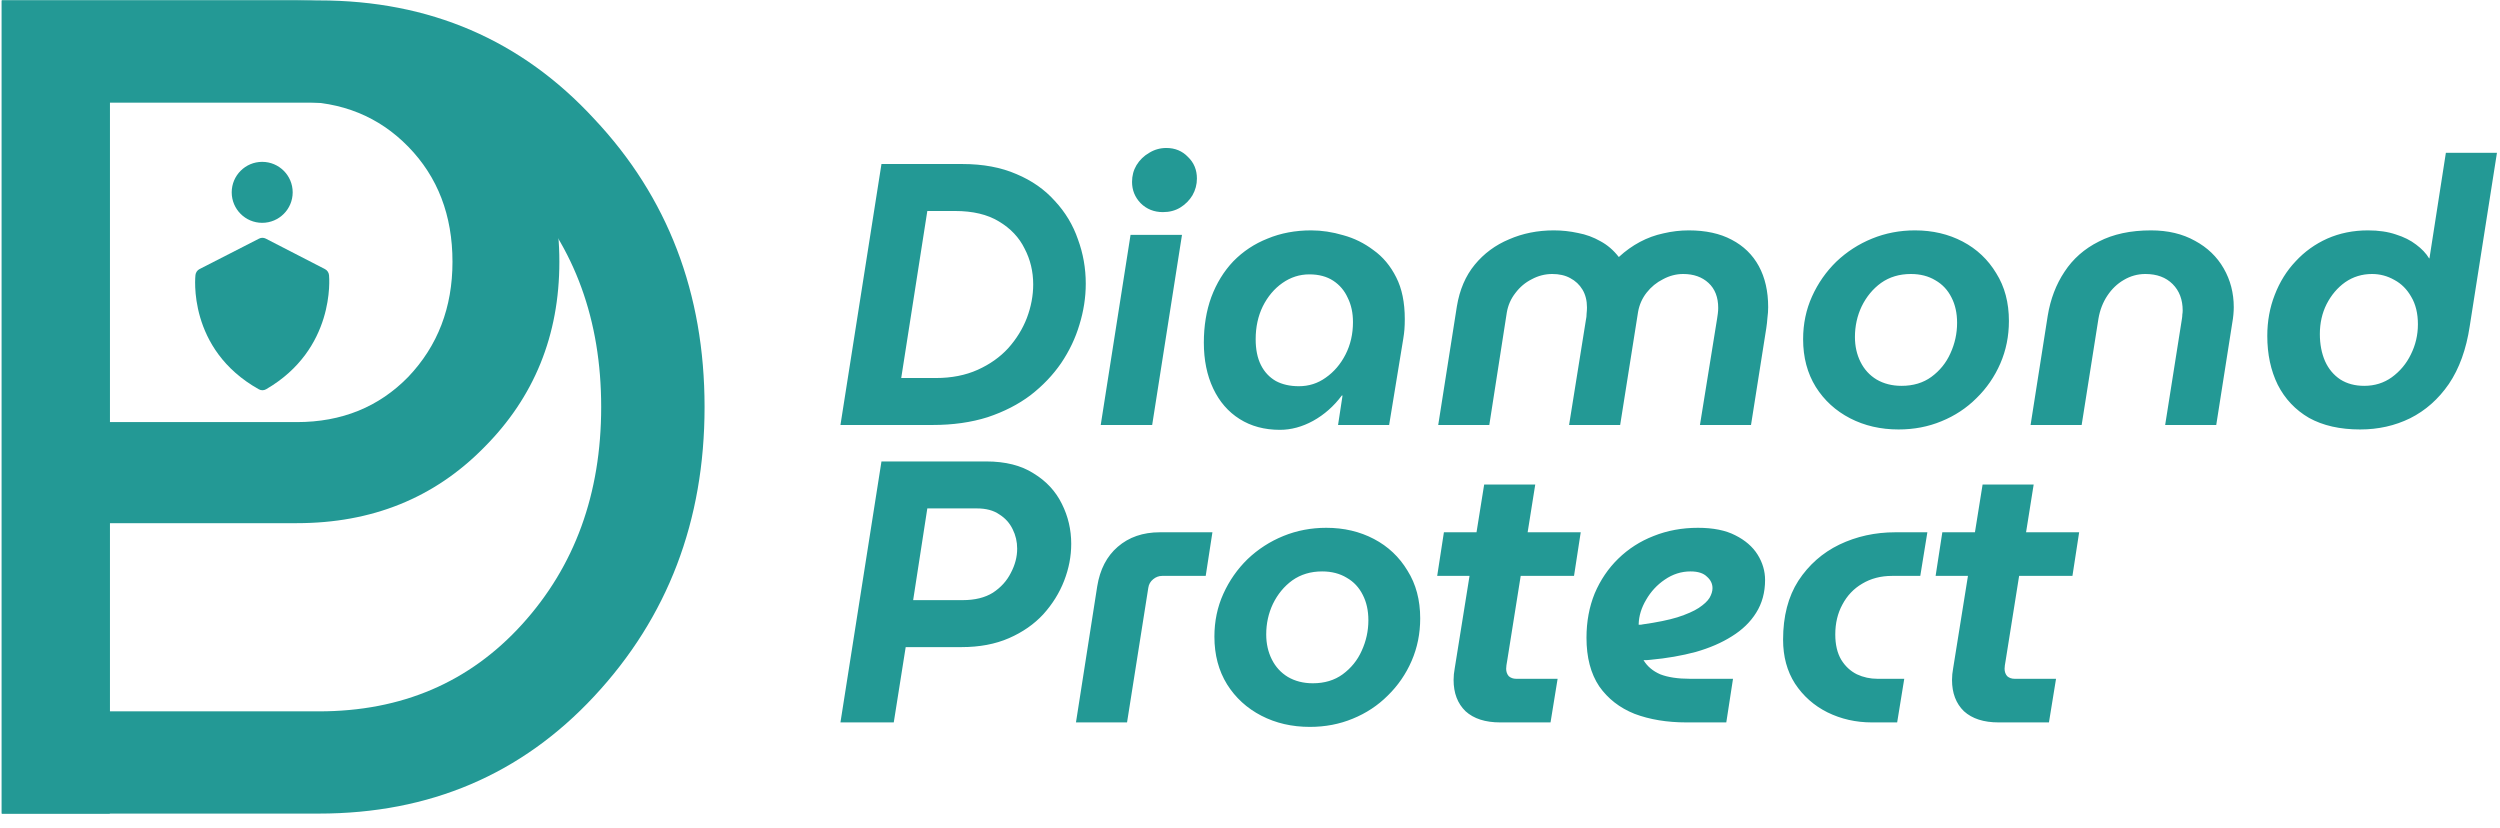 <svg width="311" height="103" viewBox="0 0 311 103" fill="none" xmlns="http://www.w3.org/2000/svg">
<g clip-path="url(#clip0_853_95)">
<path d="M36.925 0.051C46.27 0.051 54.025 3.182 60.191 9.445C66.453 15.611 69.585 23.318 69.585 32.567C69.585 41.719 66.453 49.426 60.191 55.688C54.025 61.951 46.27 65.082 36.925 65.082H13.658V101.21H0.219V0.051H36.925ZM36.925 52.509C42.513 52.509 47.137 50.631 50.798 46.873C54.459 43.02 56.289 38.251 56.289 32.567C56.289 26.786 54.459 22.017 50.798 18.26C47.137 14.503 42.513 12.624 36.925 12.624H13.658V52.509H36.925Z" fill="#239995"/>
<path d="M39.67 0.051C53.447 0.051 64.864 4.965 73.92 14.792C83.072 24.522 87.648 36.468 87.648 50.631C87.648 64.793 83.072 76.787 73.92 86.614C64.864 96.344 53.447 101.21 39.67 101.21H0.219V0.051H39.67ZM39.67 88.493C49.979 88.493 58.409 84.88 64.96 77.654C71.511 70.429 74.787 61.421 74.787 50.631C74.787 39.84 71.511 30.832 64.96 23.607C58.409 16.381 49.979 12.768 39.67 12.768H13.658V88.493H39.67Z" fill="#239995"/>
<path d="M104.552 52.868L109.654 20.404H119.718C122.284 20.404 124.526 20.821 126.443 21.656C128.36 22.46 129.952 23.573 131.22 24.995C132.518 26.387 133.477 27.979 134.095 29.772C134.744 31.535 135.069 33.374 135.069 35.291C135.069 36.992 134.806 38.692 134.281 40.393C133.786 42.062 133.028 43.655 132.008 45.17C130.988 46.654 129.72 47.983 128.205 49.158C126.69 50.302 124.912 51.214 122.872 51.895C120.831 52.544 118.543 52.868 116.008 52.868H104.552ZM112.112 47.025H116.425C118.373 47.025 120.104 46.685 121.619 46.005C123.134 45.324 124.402 44.428 125.422 43.315C126.443 42.171 127.216 40.918 127.741 39.558C128.267 38.167 128.53 36.775 128.53 35.384C128.53 33.776 128.174 32.292 127.463 30.932C126.783 29.54 125.716 28.412 124.263 27.546C122.841 26.68 121.017 26.247 118.79 26.247H115.358L112.112 47.025ZM136.93 52.868L140.64 29.216H147.04L143.33 52.868H136.93ZM144.675 26.387C143.562 26.387 142.635 26.015 141.893 25.273C141.181 24.531 140.826 23.65 140.826 22.63C140.826 21.857 141.011 21.161 141.382 20.543C141.784 19.893 142.31 19.383 142.959 19.012C143.609 18.61 144.32 18.409 145.093 18.409C146.175 18.409 147.071 18.78 147.783 19.523C148.525 20.234 148.896 21.13 148.896 22.212C148.896 22.954 148.71 23.65 148.339 24.299C147.968 24.918 147.458 25.428 146.809 25.83C146.19 26.201 145.479 26.387 144.675 26.387ZM159.219 53.471C157.303 53.471 155.633 53.023 154.211 52.126C152.788 51.23 151.691 49.962 150.918 48.323C150.145 46.685 149.758 44.783 149.758 42.619C149.758 40.547 150.068 38.661 150.686 36.961C151.335 35.229 152.247 33.745 153.422 32.508C154.628 31.272 156.05 30.329 157.689 29.679C159.328 28.999 161.136 28.659 163.115 28.659C164.414 28.659 165.743 28.86 167.104 29.262C168.464 29.633 169.716 30.251 170.86 31.117C172.035 31.952 172.978 33.08 173.69 34.503C174.401 35.894 174.756 37.626 174.756 39.697C174.756 40.161 174.741 40.594 174.71 40.996C174.679 41.367 174.633 41.738 174.571 42.109L172.808 52.868H166.454L167.011 49.205H166.918C165.929 50.534 164.739 51.585 163.347 52.358C161.987 53.1 160.611 53.471 159.219 53.471ZM161.585 48.045C162.822 48.045 163.935 47.69 164.924 46.978C165.944 46.267 166.764 45.309 167.382 44.103C168 42.897 168.31 41.552 168.31 40.068C168.31 38.924 168.093 37.919 167.66 37.053C167.258 36.157 166.655 35.446 165.852 34.92C165.048 34.395 164.058 34.132 162.883 34.132C161.678 34.132 160.564 34.487 159.544 35.198C158.524 35.91 157.704 36.883 157.086 38.12C156.499 39.326 156.205 40.687 156.205 42.202C156.205 43.469 156.421 44.536 156.854 45.402C157.287 46.267 157.905 46.932 158.709 47.396C159.513 47.829 160.472 48.045 161.585 48.045ZM178.915 52.868L181.234 38.12C181.574 36.049 182.316 34.317 183.46 32.926C184.604 31.535 186.026 30.483 187.727 29.772C189.427 29.03 191.283 28.659 193.292 28.659C194.313 28.659 195.317 28.767 196.307 28.984C197.296 29.169 198.224 29.509 199.09 30.004C199.955 30.468 200.713 31.117 201.362 31.952H201.408C202.212 31.21 203.078 30.591 204.006 30.097C204.933 29.602 205.907 29.247 206.927 29.03C207.979 28.783 209.03 28.659 210.081 28.659C212.184 28.659 213.962 29.046 215.415 29.819C216.899 30.591 218.027 31.689 218.8 33.111C219.573 34.534 219.96 36.234 219.96 38.213C219.96 38.646 219.929 39.094 219.867 39.558C219.836 39.991 219.79 40.408 219.728 40.81L217.826 52.868H211.473L213.606 39.651C213.637 39.465 213.668 39.249 213.699 39.001C213.73 38.754 213.745 38.522 213.745 38.306C213.745 36.976 213.343 35.94 212.539 35.198C211.735 34.456 210.684 34.085 209.386 34.085C208.52 34.085 207.685 34.302 206.881 34.735C206.077 35.136 205.397 35.693 204.84 36.404C204.284 37.115 203.928 37.919 203.774 38.816L201.548 52.868H195.194L197.281 39.836C197.343 39.558 197.374 39.28 197.374 39.001C197.404 38.723 197.42 38.476 197.42 38.259C197.42 37.394 197.234 36.651 196.863 36.033C196.492 35.415 195.982 34.936 195.333 34.595C194.715 34.255 193.972 34.085 193.107 34.085C192.21 34.085 191.36 34.302 190.556 34.735C189.752 35.136 189.072 35.709 188.515 36.451C187.959 37.162 187.603 37.966 187.449 38.862L185.269 52.868H178.915ZM236.181 53.425C233.954 53.425 231.945 52.961 230.151 52.034C228.358 51.106 226.936 49.807 225.885 48.138C224.833 46.437 224.308 44.459 224.308 42.202C224.308 40.285 224.679 38.507 225.421 36.868C226.163 35.229 227.168 33.792 228.435 32.555C229.734 31.318 231.218 30.36 232.888 29.679C234.557 28.999 236.335 28.659 238.221 28.659C240.416 28.659 242.395 29.123 244.158 30.05C245.92 30.978 247.311 32.292 248.332 33.992C249.383 35.662 249.909 37.641 249.909 39.929C249.909 41.815 249.553 43.577 248.842 45.216C248.131 46.855 247.141 48.292 245.874 49.529C244.637 50.766 243.184 51.724 241.514 52.405C239.875 53.085 238.098 53.425 236.181 53.425ZM236.552 47.999C238.005 47.999 239.242 47.628 240.262 46.886C241.313 46.113 242.102 45.139 242.627 43.964C243.184 42.758 243.462 41.49 243.462 40.161C243.462 38.955 243.23 37.904 242.766 37.007C242.302 36.08 241.638 35.368 240.772 34.874C239.906 34.348 238.886 34.085 237.711 34.085C236.289 34.085 235.052 34.456 234.001 35.198C232.98 35.94 232.177 36.914 231.589 38.12C231.033 39.295 230.754 40.563 230.754 41.923C230.754 43.067 230.986 44.103 231.45 45.031C231.914 45.958 232.579 46.685 233.444 47.21C234.341 47.736 235.377 47.999 236.552 47.999ZM252.604 52.868L254.737 39.28C255.077 37.208 255.773 35.384 256.824 33.807C257.876 32.199 259.298 30.947 261.091 30.05C262.884 29.123 265.049 28.659 267.584 28.659C269.687 28.659 271.511 29.092 273.057 29.958C274.603 30.792 275.793 31.936 276.628 33.39C277.463 34.843 277.88 36.451 277.88 38.213C277.88 38.491 277.865 38.8 277.834 39.141C277.803 39.481 277.756 39.821 277.695 40.161L275.7 52.868H269.346L271.433 39.651C271.464 39.465 271.48 39.295 271.48 39.141C271.511 38.955 271.526 38.785 271.526 38.63C271.526 37.27 271.109 36.172 270.274 35.337C269.439 34.503 268.311 34.085 266.888 34.085C265.93 34.085 265.033 34.333 264.198 34.827C263.395 35.291 262.714 35.94 262.158 36.775C261.601 37.61 261.23 38.569 261.045 39.651L258.958 52.868H252.604ZM293.599 53.425C291.095 53.425 288.977 52.946 287.245 51.987C285.545 50.998 284.246 49.622 283.349 47.86C282.484 46.097 282.051 44.072 282.051 41.784C282.051 39.96 282.36 38.259 282.978 36.682C283.597 35.075 284.462 33.683 285.576 32.508C286.689 31.303 288.003 30.36 289.518 29.679C291.064 28.999 292.749 28.659 294.573 28.659C295.902 28.659 297.062 28.829 298.051 29.169C299.041 29.478 299.876 29.896 300.556 30.421C301.267 30.947 301.808 31.519 302.179 32.137H302.225L304.266 19.012H310.62L307.234 40.578C306.801 43.454 305.936 45.85 304.637 47.767C303.338 49.653 301.731 51.075 299.814 52.034C297.928 52.961 295.856 53.425 293.599 53.425ZM294.109 47.999C295.408 47.999 296.552 47.643 297.541 46.932C298.561 46.19 299.35 45.247 299.906 44.103C300.494 42.928 300.788 41.676 300.788 40.346C300.788 38.986 300.509 37.842 299.953 36.914C299.427 35.987 298.732 35.291 297.866 34.827C297 34.333 296.072 34.085 295.083 34.085C293.846 34.085 292.733 34.425 291.744 35.106C290.785 35.786 290.012 36.698 289.425 37.842C288.868 38.955 288.59 40.192 288.59 41.552C288.59 42.82 288.807 43.948 289.239 44.938C289.672 45.896 290.306 46.654 291.141 47.21C291.976 47.736 292.965 47.999 294.109 47.999ZM104.552 89.868L109.654 57.404H122.686C125.067 57.404 127.03 57.898 128.576 58.888C130.153 59.846 131.328 61.114 132.101 62.691C132.874 64.237 133.26 65.891 133.26 67.653C133.26 69.199 132.967 70.73 132.379 72.245C131.792 73.76 130.926 75.151 129.782 76.419C128.638 77.656 127.216 78.645 125.515 79.387C123.815 80.129 121.851 80.5 119.625 80.5H112.668L111.184 89.868H104.552ZM113.596 74.656H119.764C121.279 74.656 122.532 74.347 123.521 73.729C124.51 73.079 125.252 72.26 125.747 71.271C126.273 70.281 126.536 69.276 126.536 68.256C126.536 67.391 126.35 66.587 125.979 65.844C125.608 65.072 125.051 64.453 124.309 63.989C123.598 63.495 122.671 63.247 121.527 63.247H115.358L113.596 74.656ZM133.85 89.868L136.494 72.94C136.834 70.838 137.684 69.199 139.045 68.024C140.436 66.819 142.183 66.216 144.285 66.216H150.825L149.99 71.642H144.564C144.162 71.642 143.791 71.781 143.451 72.059C143.11 72.338 142.909 72.693 142.848 73.126L140.204 89.868H133.85ZM162.945 90.425C160.718 90.425 158.709 89.961 156.915 89.034C155.122 88.106 153.7 86.808 152.649 85.138C151.597 83.437 151.072 81.459 151.072 79.201C151.072 77.284 151.443 75.507 152.185 73.868C152.927 72.229 153.932 70.792 155.199 69.555C156.498 68.318 157.982 67.36 159.652 66.679C161.321 65.999 163.099 65.659 164.985 65.659C167.18 65.659 169.159 66.123 170.922 67.05C172.684 67.978 174.075 69.292 175.096 70.993C176.147 72.662 176.673 74.641 176.673 76.929C176.673 78.815 176.317 80.577 175.606 82.216C174.895 83.855 173.905 85.293 172.638 86.529C171.401 87.766 169.948 88.725 168.278 89.405C166.639 90.085 164.862 90.425 162.945 90.425ZM163.316 84.999C164.769 84.999 166.006 84.628 167.026 83.886C168.077 83.113 168.866 82.139 169.391 80.964C169.948 79.758 170.226 78.49 170.226 77.161C170.226 75.955 169.994 74.904 169.53 74.007C169.067 73.079 168.402 72.368 167.536 71.874C166.67 71.348 165.65 71.085 164.475 71.085C163.053 71.085 161.816 71.456 160.765 72.198C159.745 72.94 158.941 73.914 158.353 75.12C157.797 76.295 157.518 77.563 157.518 78.923C157.518 80.067 157.75 81.103 158.214 82.031C158.678 82.958 159.343 83.685 160.208 84.21C161.105 84.736 162.141 84.999 163.316 84.999ZM186.625 89.868C184.77 89.868 183.332 89.405 182.312 88.477C181.322 87.519 180.827 86.22 180.827 84.581C180.827 84.118 180.874 83.638 180.967 83.144L184.63 60.279H190.984L187.506 82.123C187.413 82.618 187.367 82.974 187.367 83.19C187.367 83.561 187.475 83.87 187.691 84.118C187.939 84.334 188.248 84.442 188.619 84.442H193.767L192.886 89.868H186.625ZM178.787 71.642L179.622 66.216H196.642L195.808 71.642H178.787ZM209.789 89.868C207.377 89.868 205.228 89.513 203.342 88.802C201.487 88.06 200.018 86.916 198.936 85.37C197.885 83.793 197.359 81.783 197.359 79.341C197.359 77.331 197.7 75.491 198.38 73.822C199.091 72.152 200.065 70.714 201.302 69.508C202.569 68.272 204.038 67.329 205.708 66.679C207.408 65.999 209.248 65.659 211.227 65.659C213.113 65.659 214.659 65.968 215.864 66.587C217.101 67.205 218.029 68.009 218.647 68.998C219.265 69.988 219.575 71.039 219.575 72.152C219.575 73.698 219.204 75.058 218.462 76.233C217.75 77.377 216.746 78.351 215.447 79.155C214.179 79.959 212.68 80.608 210.948 81.103C209.217 81.567 207.346 81.891 205.336 82.077C205.12 82.108 204.95 82.123 204.826 82.123C204.703 82.123 204.579 82.123 204.455 82.123C204.919 82.896 205.615 83.484 206.542 83.886C207.501 84.257 208.738 84.442 210.253 84.442H215.586L214.751 89.868H209.789ZM203.852 77.717C203.914 77.717 203.976 77.717 204.038 77.717C204.131 77.717 204.239 77.702 204.363 77.671C206.125 77.424 207.563 77.13 208.676 76.79C209.82 76.419 210.701 76.032 211.319 75.63C211.969 75.198 212.417 74.78 212.664 74.378C212.912 73.945 213.035 73.543 213.035 73.172C213.035 72.616 212.803 72.136 212.34 71.735C211.907 71.302 211.227 71.085 210.299 71.085C209.155 71.085 208.088 71.425 207.099 72.106C206.14 72.755 205.367 73.59 204.78 74.61C204.192 75.599 203.883 76.604 203.852 77.625C203.852 77.656 203.852 77.671 203.852 77.671C203.852 77.671 203.852 77.686 203.852 77.717ZM232.854 89.868C230.875 89.868 229.035 89.451 227.335 88.616C225.665 87.781 224.32 86.591 223.3 85.045C222.31 83.499 221.816 81.675 221.816 79.573C221.816 76.666 222.449 74.224 223.717 72.245C225.016 70.266 226.716 68.766 228.819 67.746C230.952 66.726 233.271 66.216 235.775 66.216H239.764L238.883 71.642H235.358C233.967 71.642 232.73 71.966 231.648 72.616C230.597 73.234 229.777 74.1 229.19 75.213C228.602 76.295 228.309 77.532 228.309 78.923C228.309 80.191 228.556 81.242 229.051 82.077C229.545 82.881 230.195 83.484 230.999 83.886C231.802 84.257 232.653 84.442 233.549 84.442H236.889L236.007 89.868H232.854ZM248.628 89.868C246.773 89.868 245.336 89.405 244.315 88.477C243.326 87.519 242.831 86.22 242.831 84.581C242.831 84.118 242.877 83.638 242.97 83.144L246.634 60.279H252.988L249.51 82.123C249.417 82.618 249.37 82.974 249.37 83.19C249.37 83.561 249.479 83.87 249.695 84.118C249.942 84.334 250.252 84.442 250.623 84.442H255.771L254.889 89.868H248.628ZM240.79 71.642L241.625 66.216H258.646L257.811 71.642H240.79Z" fill="#239995"/>
<path d="M36.41 23.927C36.41 26.022 34.712 27.72 32.617 27.72C30.523 27.72 28.825 26.022 28.825 23.927C28.825 21.833 30.523 20.135 32.617 20.135C34.712 20.135 36.41 21.833 36.41 23.927Z" fill="#239995"/>
<path d="M40.932 34.232C40.916 34.073 40.862 33.92 40.774 33.788C40.685 33.656 40.566 33.549 40.426 33.477L33.061 29.684C32.933 29.618 32.791 29.583 32.648 29.583C32.504 29.583 32.363 29.617 32.234 29.682L24.819 33.475C24.545 33.617 24.355 33.889 24.316 34.202C24.304 34.294 23.259 43.438 32.206 48.432C32.344 48.508 32.498 48.548 32.655 48.546C32.812 48.545 32.965 48.502 33.102 48.423C41.699 43.437 40.967 34.606 40.932 34.232Z" fill="#239995"/>
</g>
<defs>
<clipPath id="clip0_853_95">
<rect width="311" height="102.402" fill="white"/>
</clipPath>
</defs>
</svg>
